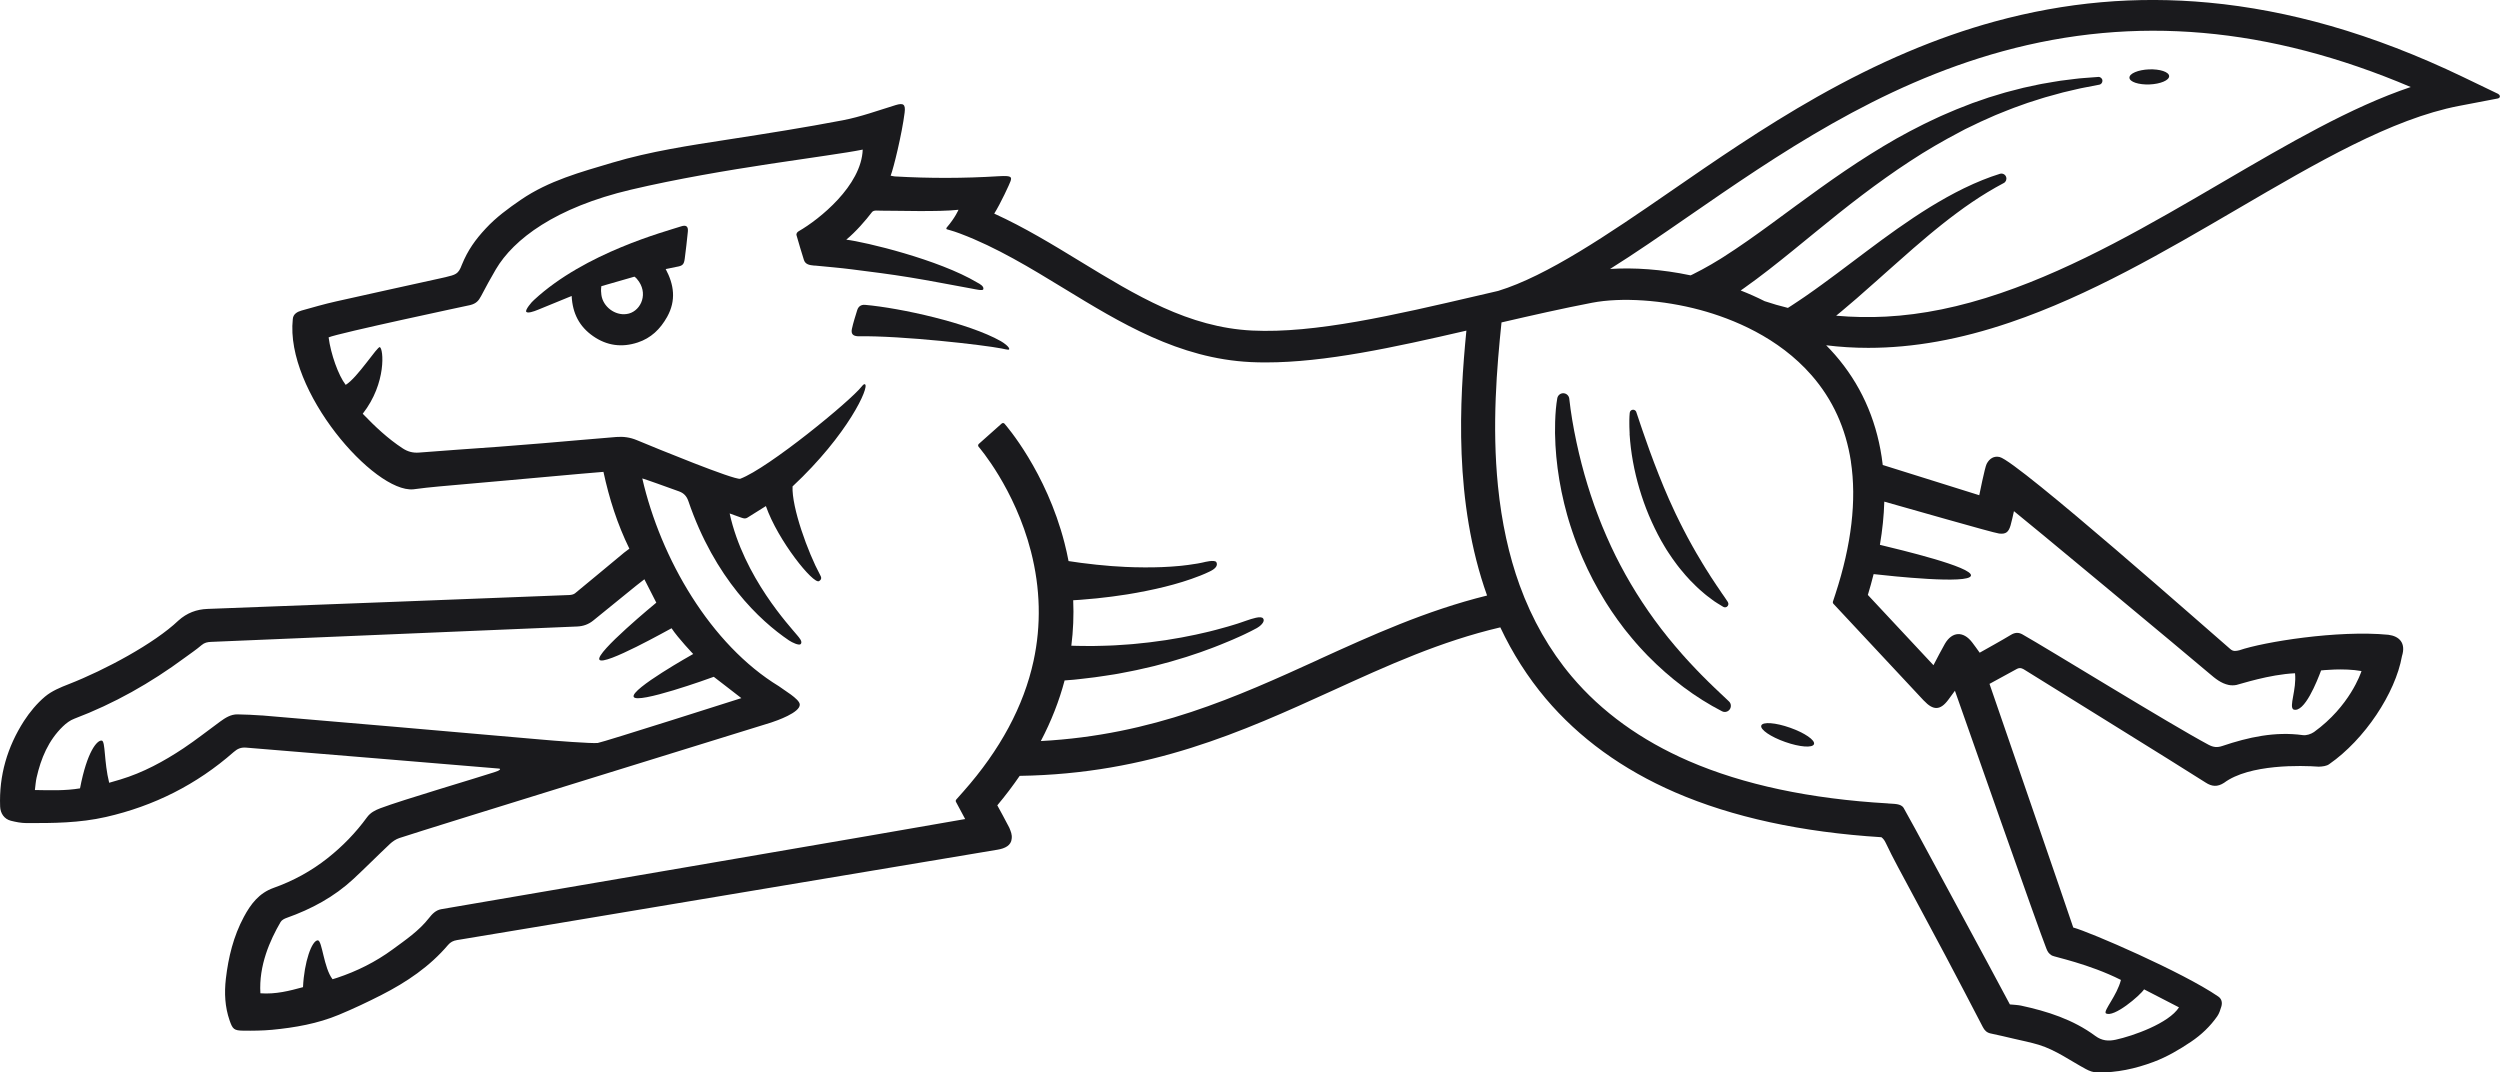 <svg width="345" height="148" viewBox="0 0 345 148" fill="none" xmlns="http://www.w3.org/2000/svg">
<g clip-path="url(#clip0_126_556)">
<path d="M138.119 47.082C133.696 44.576 124.271 42.501 119.376 42.069C118.824 42.026 118.449 42.285 118.289 42.819C118.032 43.665 117.753 44.511 117.566 45.373C117.416 46.047 117.684 46.365 118.374 46.403C124.576 46.311 135.774 47.61 138.21 48.09C138.5 48.133 139.201 48.343 139.26 48.214C139.389 47.923 138.489 47.292 138.119 47.082Z" fill="#1A1A1D"/>
<path d="M243.057 100.126C242.87 100.67 244.342 101.683 246.351 102.389C248.359 103.101 250.137 103.236 250.33 102.691C250.517 102.147 249.044 101.134 247.036 100.427C245.028 99.716 243.25 99.581 243.057 100.126Z" fill="#1A1A1D"/>
<path d="M237.948 96.18C237.787 96.029 237.621 95.878 237.46 95.722L236.62 94.924L236.347 94.66C236.159 94.477 235.977 94.299 235.79 94.121C235.672 94.008 235.559 93.895 235.447 93.776C235.383 93.711 235.318 93.647 235.259 93.587C235.179 93.507 235.099 93.426 235.018 93.35C234.917 93.248 234.82 93.156 234.729 93.059L234.188 92.499H234.183C234.033 92.337 233.888 92.186 233.733 92.019L233.149 91.399L232.635 90.838L232.132 90.273C231.452 89.513 230.809 88.731 230.188 87.976C227.666 84.85 225.454 81.492 223.617 77.999C222.744 76.355 221.919 74.582 221.095 72.582L220.816 71.882C220.757 71.736 220.704 71.585 220.645 71.44C220.613 71.353 220.581 71.267 220.548 71.186L220.42 70.852C220.286 70.502 220.152 70.135 220.024 69.78C219.633 68.664 219.333 67.753 219.081 66.918C218.492 65.004 217.983 63.026 217.56 61.053C217.094 58.876 216.768 56.903 216.559 55.022V55.011C216.516 54.644 216.232 54.343 215.868 54.278C215.413 54.197 214.984 54.51 214.904 54.962C214.743 55.9 214.652 56.903 214.609 58.212C214.577 59.237 214.588 60.293 214.652 61.441C214.765 63.506 215.043 65.656 215.488 67.845C215.729 69.003 215.98 70.033 216.248 70.987L216.286 71.122C216.344 71.332 216.409 71.553 216.473 71.769C216.494 71.844 216.516 71.919 216.543 71.995C216.596 72.178 216.65 72.361 216.714 72.545C216.741 72.631 216.773 72.717 216.8 72.803C216.853 72.971 216.907 73.143 216.966 73.31L217.228 74.065L217.507 74.83C217.571 74.997 217.635 75.164 217.699 75.326C217.731 75.412 217.769 75.498 217.801 75.579C217.892 75.822 217.994 76.059 218.106 76.339C218.203 76.566 218.31 76.83 218.422 77.083C218.845 78.053 219.317 79.04 219.825 80.015C220.345 81.007 220.886 81.956 221.432 82.84L221.641 83.179L221.866 83.53C221.914 83.605 221.968 83.686 222.016 83.761C222.112 83.912 222.209 84.058 222.31 84.214L222.471 84.451C222.717 84.807 222.969 85.179 223.231 85.54C223.51 85.928 223.799 86.311 224.078 86.677L224.206 86.844C224.281 86.936 224.351 87.028 224.426 87.119C224.683 87.443 224.95 87.777 225.229 88.1L225.743 88.704L226.279 89.308C226.439 89.491 226.605 89.663 226.766 89.831L226.841 89.911C226.905 89.976 226.964 90.046 227.028 90.111C227.151 90.24 227.269 90.37 227.392 90.493C230.52 93.679 233.963 96.261 237.643 98.158C237.766 98.223 237.894 98.25 238.023 98.25C238.242 98.25 238.457 98.164 238.623 97.991C238.778 97.829 238.864 97.619 238.858 97.393C238.858 97.166 238.767 96.956 238.601 96.8C238.382 96.59 238.162 96.379 237.948 96.18Z" fill="#1A1A1D"/>
<path d="M224.881 59.883C224.897 60.207 224.924 60.525 224.956 60.848C225.074 62.131 225.272 63.403 225.535 64.664C225.802 65.926 226.14 67.171 226.536 68.4C226.938 69.629 227.398 70.836 227.939 72.016C228.475 73.197 229.064 74.356 229.744 75.466C229.83 75.606 229.91 75.746 229.996 75.881L230.263 76.291C230.44 76.56 230.617 76.835 230.81 77.099C231.002 77.363 231.19 77.627 231.383 77.886C231.57 78.15 231.784 78.398 231.988 78.652C232.389 79.164 232.834 79.643 233.273 80.118C233.498 80.355 233.734 80.581 233.964 80.808C234.082 80.921 234.199 81.034 234.312 81.147C234.43 81.255 234.553 81.363 234.676 81.471C234.917 81.686 235.169 81.896 235.415 82.107C235.672 82.306 235.929 82.505 236.192 82.694L236.583 82.98L236.99 83.244C237.263 83.416 237.536 83.589 237.82 83.751C237.964 83.832 238.152 83.832 238.302 83.74C238.521 83.6 238.585 83.309 238.446 83.088L238.436 83.066C238.264 82.797 238.087 82.538 237.911 82.284L237.643 81.907L237.386 81.519C237.214 81.26 237.038 81.013 236.866 80.759C236.7 80.5 236.534 80.242 236.363 79.994C236.277 79.87 236.192 79.74 236.111 79.616C236.031 79.487 235.951 79.358 235.87 79.228L235.383 78.463C235.072 77.94 234.746 77.439 234.451 76.916L234.221 76.528L234.103 76.334L233.991 76.135C233.846 75.87 233.696 75.612 233.546 75.353C233.396 75.094 233.262 74.825 233.112 74.566L232.898 74.172C232.828 74.043 232.759 73.908 232.689 73.774C232.555 73.504 232.405 73.245 232.272 72.976L231.865 72.173C231.725 71.909 231.602 71.634 231.468 71.364L231.27 70.96L231.077 70.55C230.563 69.467 230.076 68.357 229.61 67.241C229.144 66.125 228.7 64.993 228.266 63.856C227.832 62.713 227.414 61.56 227.013 60.395L226.707 59.522L226.407 58.644L225.813 56.876V56.86C225.749 56.693 225.599 56.563 225.411 56.542C225.154 56.515 224.929 56.709 224.903 56.967C224.87 57.302 224.854 57.62 224.849 57.948C224.844 58.11 224.849 58.272 224.849 58.434C224.849 58.595 224.849 58.757 224.854 58.919C224.854 59.242 224.876 59.56 224.892 59.883H224.881Z" fill="#1A1A1D"/>
<path d="M296.562 9.573C295.051 9.637 293.841 10.149 293.863 10.726C293.884 11.297 295.132 11.713 296.642 11.653C298.152 11.589 299.363 11.076 299.341 10.5C299.32 9.928 298.072 9.513 296.562 9.573Z" fill="#1A1A1D"/>
<path d="M344.77 12.968C344.711 12.941 339.865 10.607 339.865 10.607C333.722 7.654 327.585 5.287 321.614 3.573C315.969 1.956 310.309 0.873 304.798 0.361C294.752 -0.572 285.085 0.285 275.248 2.975C267.268 5.163 259.257 8.565 250.742 13.378C243.362 17.555 236.561 22.25 230.557 26.395C221.952 32.34 213.469 38.091 206.748 40.145C205.811 40.361 204.873 40.581 203.947 40.797C192.374 43.492 181.444 46.042 172.8 45.616C164.007 45.185 156.767 40.765 149.092 36.086C145.285 33.763 141.37 31.375 137.204 29.478C138.066 28.114 139.367 25.295 139.469 24.966C139.533 24.773 139.549 24.611 139.49 24.508C139.346 24.266 138.703 24.266 137.793 24.32C133.027 24.616 128.25 24.622 123.478 24.347C123.301 24.336 123.125 24.282 122.91 24.244C123.312 23.231 124.474 18.461 124.838 15.545C124.983 14.397 124.678 14.17 123.596 14.504C121.181 15.243 118.787 16.122 116.318 16.596C111.086 17.598 105.816 18.428 100.547 19.242C95.154 20.078 89.761 20.881 84.518 22.444C80.148 23.748 75.746 24.923 71.879 27.57C70.139 28.761 68.457 29.995 67.044 31.521C65.598 33.073 64.559 34.518 63.739 36.534C63.252 37.87 62.85 37.903 61.48 38.248L60.816 38.398C56.001 39.466 51.187 40.511 46.377 41.595C44.776 41.956 43.197 42.409 41.611 42.856C41.028 43.023 40.455 43.336 40.406 44.031C39.33 54.008 51.663 68.017 57.029 67.526C58.218 67.365 59.418 67.235 60.612 67.127C63.729 66.842 66.846 66.572 69.962 66.297C73.315 65.996 76.672 65.688 80.025 65.392C81.091 65.295 82.151 65.214 83.276 65.117C84.074 68.809 85.177 72.291 86.853 75.719C86.585 75.919 86.35 76.08 86.135 76.258C83.875 78.129 81.626 80.015 79.356 81.875C79.163 82.031 78.858 82.096 78.6 82.112C77.642 82.177 32.556 83.88 28.63 84.031C27.131 84.09 25.797 84.575 24.608 85.648C21.315 88.785 14.53 92.445 9.49 94.412C8.339 94.859 7.139 95.355 6.213 96.131C5.093 97.075 4.113 98.26 3.31 99.495C1.013 103.074 -0.149 107.008 0.017 111.304C0.054 112.242 0.579 113.024 1.489 113.261C2.185 113.439 2.908 113.579 3.621 113.584C7.305 113.601 10.984 113.574 14.62 112.743C21.25 111.229 27.136 108.275 32.25 103.78C32.78 103.316 33.257 103.117 33.953 103.171C37.193 103.44 67.349 105.92 68.822 106.06C69.207 106.081 69.009 106.329 68.211 106.567C66.005 107.3 55.471 110.404 52.504 111.531C51.786 111.806 51.128 112.124 50.646 112.787C49.098 114.91 47.283 116.786 45.221 118.414C42.966 120.203 40.465 121.567 37.761 122.526C35.753 123.238 34.607 124.753 33.653 126.531C32.218 129.205 31.517 132.088 31.168 135.074C30.944 137.02 31.035 138.945 31.683 140.815C32.1 142.022 32.288 142.216 33.573 142.232C34.89 142.249 36.218 142.232 37.531 142.114C40.69 141.812 43.818 141.268 46.769 140.039C48.766 139.209 50.726 138.282 52.649 137.301C56.103 135.538 59.295 133.393 61.838 130.396C62.165 130.013 62.54 129.819 63.059 129.733C68.286 128.897 133.889 117.875 137.648 117.26C138.703 117.088 139.544 116.667 139.614 115.73C139.683 115.153 139.496 114.759 139.287 114.231C139.057 113.741 137.627 111.137 137.627 111.137C138.746 109.801 139.774 108.442 140.717 107.068C158.652 106.798 171.467 100.961 183.87 95.312C191.544 91.814 198.795 88.51 207.042 86.575C208.729 90.159 210.834 93.458 213.308 96.395C217.903 101.839 223.912 106.2 231.173 109.348C239.062 112.77 248.637 114.851 259.632 115.536C259.867 115.708 260.06 115.956 260.221 116.296C260.756 117.422 261.324 118.538 261.913 119.637C264.098 123.723 266.304 127.798 268.478 131.889C270.214 135.161 271.922 138.449 273.63 141.731C273.866 142.189 274.171 142.502 274.696 142.615C275.783 142.842 276.87 143.1 277.952 143.354C279.082 143.618 280.228 143.844 281.337 144.178C283.704 144.901 285.701 146.377 287.859 147.536C288.373 147.811 288.855 147.989 289.434 148C292.117 148.043 294.682 147.482 297.188 146.545C299.047 145.849 300.734 144.857 302.367 143.758C303.775 142.809 305.007 141.645 305.982 140.244C306.25 139.861 306.399 139.381 306.539 138.923C306.705 138.379 306.608 137.85 306.116 137.516C301.253 134.174 288.347 128.59 286.108 127.997C285.953 127.448 274.551 94.374 274.551 94.374C274.551 94.374 277.165 92.946 278.311 92.321C278.782 92.062 279.119 92.256 279.435 92.461C279.564 92.558 301.269 105.984 304.37 107.989C305.232 108.55 305.992 108.625 306.914 108.033C310.421 105.413 317.667 105.629 319.981 105.801C320.479 105.785 321.084 105.726 321.448 105.44C326.316 102.06 330.563 95.662 331.468 90.558C332.051 88.715 331.087 87.788 329.588 87.599C322.621 86.925 312.381 88.585 309.024 89.739C308.59 89.836 308.21 89.938 307.797 89.582C305.532 87.653 278.423 63.645 275.949 63.069C275.189 62.891 274.546 63.257 274.155 64.023C273.903 64.513 273.138 68.34 273.138 68.34C273.138 68.34 264.039 65.484 259.819 64.168C259.776 63.791 259.728 63.419 259.669 63.047C258.85 57.652 256.681 52.909 253.221 48.947C252.83 48.499 252.423 48.068 252.011 47.648C253.928 47.885 255.867 48.004 257.816 48.004C264.055 48.004 270.471 46.85 277.427 44.484C288.379 40.759 298.747 34.696 308.777 28.837C319.723 22.439 330.059 16.402 339.335 14.618C339.335 14.618 344.62 13.604 344.679 13.594C345.14 13.502 345.006 13.082 344.754 12.979L344.77 12.968ZM36.133 98.735C35.019 98.659 33.9 98.6 32.78 98.584C31.854 98.568 31.093 99.058 30.376 99.581C28.689 100.81 27.05 102.114 25.315 103.268C22.6 105.073 19.746 106.626 16.602 107.574C16.109 107.725 15.617 107.86 15.065 108.022C14.337 105.095 14.562 102.281 14.047 102.201C13.405 102.104 12.012 103.71 11.043 108.793C9.019 109.132 6.995 109.062 4.815 109.024C4.895 108.405 4.927 107.855 5.045 107.326C5.65 104.648 6.679 102.174 8.692 100.233C9.142 99.797 9.688 99.392 10.267 99.177C15.745 97.102 20.795 94.245 25.503 90.763C26.279 90.192 27.088 89.653 27.816 89.027C28.223 88.677 28.635 88.602 29.128 88.58C31.613 88.478 78.429 86.51 79.666 86.456C80.491 86.418 81.225 86.16 81.878 85.626C83.838 84.02 85.809 82.43 87.779 80.834C88.117 80.559 88.46 80.301 88.925 79.94C89.44 80.915 90.045 82.166 90.57 83.168C90.57 83.168 82.124 90.111 82.719 91.038C83.313 91.965 92.412 86.817 92.674 86.699C93.622 88.122 95.662 90.251 95.662 90.251C95.662 90.251 86.987 95.107 87.447 96.164C87.908 97.22 97.928 93.62 98.501 93.399C99.636 94.293 100.986 95.296 102.308 96.342C102.308 96.342 83.185 102.438 82.494 102.529C81.749 102.632 76.373 102.217 74.461 102.039C70.353 101.656 37.091 98.794 36.133 98.729V98.735ZM181.958 91.027C170.706 96.153 159.102 101.441 143.635 102.265C145.071 99.527 146.168 96.73 146.918 93.894H147.015C147.186 93.873 147.357 93.862 147.529 93.851C147.968 93.819 148.418 93.787 148.862 93.727C149.125 93.695 149.387 93.668 149.649 93.636C150.597 93.528 151.577 93.415 152.531 93.253L153.441 93.113C153.537 93.097 153.628 93.081 153.725 93.07C153.934 93.037 154.148 93.005 154.357 92.962L156.156 92.612C156.611 92.531 157.067 92.423 157.511 92.321C157.661 92.283 157.811 92.251 157.961 92.218L158.855 92.013C158.909 92.003 158.957 91.992 159.011 91.976C159.107 91.954 159.209 91.933 159.31 91.906L161.527 91.313L163.723 90.655L165.678 90.003L166.749 89.609C166.851 89.572 166.947 89.534 167.049 89.502C167.231 89.437 167.424 89.367 167.606 89.291L168.452 88.957C168.854 88.806 169.255 88.634 169.641 88.467C169.807 88.397 169.973 88.327 170.139 88.257C170.321 88.181 170.508 88.095 170.685 88.014C170.781 87.971 170.878 87.928 170.98 87.885L171.397 87.696L171.81 87.502C172.072 87.378 172.356 87.243 172.634 87.098C172.902 86.963 173.175 86.823 173.459 86.666C173.786 86.489 174.669 85.831 174.305 85.341C174.016 84.947 172.747 85.389 172.008 85.642C171.724 85.739 171.446 85.842 171.178 85.928L170.76 86.068L170.337 86.198C170.235 86.23 170.133 86.262 170.037 86.289C169.86 86.343 169.678 86.402 169.496 86.451C169.319 86.499 169.148 86.548 168.977 86.596C168.591 86.71 168.19 86.823 167.793 86.92L166.931 87.141C166.754 87.189 166.567 87.232 166.385 87.27C166.283 87.292 166.176 87.319 166.074 87.34L165.003 87.583L163.059 87.971L160.89 88.337L158.705 88.634C158.614 88.645 158.523 88.655 158.427 88.666C158.373 88.666 158.32 88.677 158.271 88.682L157.393 88.774C157.243 88.79 157.088 88.806 156.938 88.823C156.515 88.866 156.081 88.914 155.647 88.936L153.891 89.054C153.698 89.07 153.511 89.076 153.307 89.081C153.211 89.081 153.12 89.081 153.029 89.092L152.145 89.119C151.251 89.162 150.34 89.151 149.457 89.141C149.189 89.141 148.926 89.135 148.653 89.13C148.386 89.13 148.118 89.124 147.845 89.108C148.107 87.028 148.193 84.936 148.102 82.834C148.418 82.818 148.739 82.796 149.055 82.775L151.336 82.575L152.959 82.387C153.034 82.376 153.109 82.371 153.184 82.36C153.323 82.344 153.468 82.327 153.607 82.306L155.551 82.026L156.836 81.805C158.732 81.46 160.398 81.088 161.935 80.662C162.079 80.619 162.218 80.581 162.363 80.538C162.631 80.463 162.915 80.382 163.188 80.295C163.311 80.258 163.429 80.22 163.552 80.177C163.841 80.085 164.136 79.988 164.43 79.886C164.853 79.74 165.271 79.584 165.662 79.428C165.731 79.401 165.801 79.368 165.871 79.341C166.005 79.287 166.138 79.234 166.272 79.174C166.487 79.083 166.674 78.991 166.894 78.889C167.654 78.538 168.115 78.091 167.863 77.59C167.659 77.18 166.09 77.6 166.09 77.6L165.79 77.665C165.662 77.692 165.533 77.714 165.405 77.74C165.33 77.751 165.26 77.767 165.191 77.778C164.826 77.838 164.398 77.908 163.97 77.962C163.686 78.005 163.396 78.032 163.118 78.064C162.995 78.075 162.866 78.091 162.743 78.102C162.481 78.129 162.208 78.15 161.951 78.166C161.806 78.177 161.656 78.188 161.511 78.199C160.007 78.301 158.389 78.323 156.563 78.279L155.326 78.236L153.473 78.123C153.345 78.118 153.211 78.102 153.077 78.091C153.002 78.085 152.932 78.075 152.857 78.069L151.32 77.929L149.173 77.676L147.459 77.428C147.298 76.587 147.116 75.752 146.897 74.911C144.374 65.085 138.858 58.741 138.623 58.471C138.521 58.358 138.35 58.347 138.232 58.45L135.072 61.263C134.96 61.365 134.949 61.538 135.051 61.657C135.099 61.711 140.042 67.408 142.275 76.113C143.576 81.19 143.7 86.268 142.629 91.21C141.279 97.436 138.023 103.5 132.946 109.229L131.961 110.34C131.886 110.426 131.87 110.555 131.923 110.658L133.193 113.029C127.687 114.032 62.106 125.265 60.917 125.464C60.13 125.593 59.627 126.149 59.198 126.693C57.806 128.472 55.964 129.711 54.191 131.016C51.851 132.735 49.264 134.029 46.501 134.945C46.313 135.01 46.12 135.064 45.89 135.134C44.664 133.544 44.471 129.814 43.866 129.765C43.031 129.765 41.975 132.746 41.815 136.228C39.946 136.735 38.066 137.23 35.935 137.074C35.699 133.247 37.252 129.76 38.725 127.232C38.88 126.962 39.26 126.768 39.576 126.661C42.977 125.453 46.11 123.772 48.771 121.298C50.48 119.713 52.118 118.053 53.816 116.457C54.18 116.118 54.635 115.81 55.101 115.654C58.979 114.355 105.275 100.088 106.416 99.71C107.101 99.484 110.459 98.336 110.368 97.204C110.309 96.433 108.081 95.172 107.492 94.703C98.051 88.957 91.175 77.083 88.636 66.022C88.936 66.093 92.278 67.289 93.713 67.812C94.361 68.049 94.747 68.454 94.988 69.133C98.635 79.826 104.836 85.642 108.885 88.38C109.324 88.671 110.245 89.114 110.497 88.887C110.802 88.537 110.283 87.998 110.02 87.674C109.056 86.489 102.635 79.686 100.691 70.857C100.691 70.857 101.73 71.229 102.282 71.429C102.683 71.574 102.887 71.596 103.155 71.429C103.867 70.981 104.9 70.335 105.693 69.839C107.358 74.614 112.243 80.656 113.024 80.198C113.485 79.918 113.314 79.6 113.164 79.32C111.498 76.242 109.244 70.043 109.372 67.127C117.03 59.975 120.029 53.34 119.365 53.032C119.199 52.957 118.985 53.243 118.91 53.34C117.357 55.334 106.068 64.594 102.153 66.071C101.296 66.254 90.612 61.878 87.871 60.735C86.949 60.352 86.018 60.228 85.059 60.304C81.701 60.573 78.349 60.88 74.991 61.161C72.913 61.333 70.835 61.5 68.757 61.657C65.116 61.926 61.474 62.158 57.838 62.454C56.986 62.524 56.274 62.33 55.578 61.878C53.516 60.53 51.744 58.854 50.057 57.097C53.388 52.833 52.911 48.079 52.418 47.907C52.102 47.739 49.339 52.127 47.706 53.113C46.694 51.809 45.649 48.861 45.349 46.559C46.544 46.004 64.88 42.102 64.88 42.102C65.705 41.897 66.048 41.509 66.385 40.867C67.038 39.622 67.713 38.382 68.425 37.17C70.878 33.003 76.651 28.632 87.078 26.174C99.882 23.161 114.502 21.582 119.055 20.644C118.878 25.613 113.073 30.276 110.218 31.909C110.079 31.99 109.838 32.195 109.924 32.48C110.266 33.65 110.582 34.771 110.941 35.876C111.15 36.517 111.75 36.587 112.323 36.647C112.376 36.652 112.435 36.652 112.5 36.652C114.181 36.819 115.868 36.954 117.55 37.17C120.211 37.504 122.878 37.843 125.529 38.275C128.416 38.743 131.286 39.32 134.167 39.838C134.633 39.924 135.608 40.156 135.688 39.935C135.843 39.53 135.217 39.175 134.869 38.997C129.546 35.811 119.349 33.38 116.784 33.073C118.096 31.995 119.451 30.432 120.35 29.252C120.613 28.971 121.09 29.074 121.545 29.074C123.912 29.068 129.54 29.257 132.271 28.95C132.271 28.95 131.843 30.006 130.654 31.392C130.579 31.478 130.579 31.596 130.654 31.639C130.729 31.683 131.431 31.828 132.421 32.205C132.454 32.216 132.486 32.227 132.518 32.243C132.523 32.243 132.528 32.243 132.534 32.248C137.52 34.124 142.254 37.013 146.838 39.811C154.63 44.565 162.684 49.48 172.57 49.966C173.277 49.998 173.995 50.02 174.723 50.014C182.847 50.014 192.326 47.95 202.362 45.627C201.419 55.237 200.595 69.246 205.216 82.182C196.792 84.263 189.236 87.701 181.926 91.032L181.958 91.027ZM258.571 79.228C260.906 79.492 271.713 80.656 271.992 79.444C272.265 78.253 262.197 75.859 259.428 75.186C259.776 73.137 259.98 71.148 260.033 69.224C262.577 69.925 275.044 73.531 275.874 73.628C276.806 73.741 277.176 73.439 277.454 72.518C277.636 71.903 277.754 71.272 277.925 70.539C278.273 70.755 302.244 90.671 304.9 92.951C305.693 93.63 306.507 94.309 307.567 94.525C307.904 94.595 308.279 94.59 308.617 94.525C309.152 94.417 313.099 93.081 316.714 92.908C316.949 95.204 315.846 97.495 316.494 97.91C318.02 98.449 319.766 93.97 320.313 92.52C320.313 92.52 323.403 92.159 325.887 92.606C325.786 92.908 324.265 97.457 319.333 101.02C318.915 101.3 318.304 101.521 317.78 101.446C313.945 100.923 310.282 101.732 306.683 102.944C305.982 103.182 305.452 103.133 304.771 102.772C299.486 99.953 282.558 89.496 279.093 87.545C278.563 87.249 278.07 87.27 277.518 87.604C276.115 88.451 274.669 89.237 273.197 90.073C272.822 89.555 272.506 89.097 272.163 88.655C270.942 87.06 269.4 87.13 268.398 88.839C268.013 89.502 267.204 91.049 266.818 91.798L257.763 82.101C258.057 81.136 258.319 80.188 258.555 79.244L258.571 79.228ZM255.422 63.694C256.231 69.014 255.513 75.164 253.291 81.966L252.948 83.007C252.911 83.12 252.937 83.244 253.018 83.33L265.453 96.649C265.453 96.649 265.485 96.681 265.501 96.692C265.501 96.692 265.506 96.697 265.512 96.703C266.781 98.056 267.761 98.061 268.869 96.563C269.126 96.218 269.384 95.867 269.78 95.323C271.012 98.81 281.353 128.31 282.392 130.886C282.574 131.339 282.697 131.566 283.157 131.862C283.447 132.051 288.245 132.994 292.69 135.231C292.144 137.387 290.264 139.451 290.601 139.834C291.667 140.518 295.368 137.344 295.882 136.53L300.701 139.015C299.298 141.225 294.323 142.971 291.978 143.478C290.955 143.699 290.066 143.634 289.155 142.96C286.087 140.691 282.542 139.559 278.868 138.767C278.632 138.718 278.391 138.702 278.15 138.675C277.915 138.653 277.679 138.637 277.363 138.61C274.964 134.072 264.312 114.414 264.291 114.371C263.766 113.423 263.241 112.469 262.716 111.52C262.352 110.862 261.308 110.949 260.569 110.879C260.553 110.879 260.537 110.873 260.515 110.868C249.815 110.253 240.572 108.286 233.042 105.02C226.45 102.157 221.014 98.234 216.891 93.345C213.844 89.733 211.428 85.497 209.709 80.759C208.226 76.662 207.219 72.065 206.721 67.09C205.875 58.681 206.571 50.672 207.208 44.495C211.375 43.53 215.616 42.565 219.713 41.778C223.762 41.002 229.481 41.385 234.628 42.775C239.11 43.988 245.418 46.538 250.003 51.793C252.911 55.124 254.731 59.123 255.428 63.689L255.422 63.694ZM306.678 25.155C296.829 30.912 286.644 36.862 276.094 40.452C270.46 42.371 265.281 43.428 260.263 43.692C257.993 43.81 255.685 43.772 253.387 43.568C253.66 43.347 253.928 43.126 254.19 42.91L254.201 42.899C254.828 42.376 255.486 41.81 256.22 41.18C257.2 40.334 258.175 39.466 259.117 38.625C259.465 38.318 259.808 38.011 260.151 37.703C260.547 37.353 260.938 37.008 261.329 36.658C262.218 35.865 263.134 35.051 264.044 34.264L264.392 33.968C264.923 33.515 265.469 33.041 266.01 32.588C266.128 32.491 266.245 32.394 266.363 32.292C266.572 32.119 266.786 31.936 267 31.769L268.002 30.96C268.125 30.863 268.243 30.772 268.366 30.675C268.58 30.502 268.8 30.335 269.014 30.168L270.037 29.397L271.07 28.642L272.125 27.91C273.545 26.945 275.017 26.055 276.511 25.263H276.517C276.811 25.107 276.951 24.762 276.854 24.444C276.801 24.266 276.683 24.12 276.517 24.034C276.356 23.948 276.169 23.932 275.992 23.985C274.428 24.471 272.8 25.123 271.022 25.985L269.828 26.589L268.65 27.225L267.493 27.888C267.241 28.034 266.995 28.184 266.743 28.335C266.609 28.416 266.481 28.492 266.347 28.573C263.236 30.497 260.328 32.615 257.655 34.62L253.484 37.752C252.723 38.318 252.048 38.819 251.406 39.282C250.752 39.757 250.051 40.264 249.323 40.765C249.231 40.829 249.135 40.894 249.044 40.959C248.792 41.131 248.535 41.309 248.278 41.476C248.171 41.546 248.069 41.616 247.962 41.687C247.721 41.848 247.475 42.015 247.229 42.172L246.731 42.49C245.638 42.225 244.567 41.913 243.523 41.562C242.436 41.013 241.332 40.522 240.213 40.086L240.24 40.069C240.39 39.967 240.529 39.865 240.679 39.762C243.009 38.113 245.199 36.372 247.352 34.626C249.505 32.879 251.615 31.133 253.746 29.435C255.877 27.737 258.036 26.093 260.237 24.53L261.897 23.371L263.578 22.25L265.281 21.161C265.854 20.805 266.433 20.466 267.011 20.121C268.179 19.447 269.346 18.79 270.546 18.17L270.99 17.933L271.215 17.814L271.44 17.706L272.35 17.27L273.261 16.828L274.182 16.418L275.103 16.008L275.333 15.906C275.408 15.873 275.489 15.841 275.569 15.809L276.04 15.62L276.977 15.243C277.288 15.119 277.604 14.989 277.92 14.876L279.826 14.192L281.76 13.577C281.92 13.529 282.081 13.47 282.247 13.426L282.734 13.292L283.714 13.022C284.041 12.936 284.368 12.834 284.694 12.753L285.685 12.521L286.676 12.289C286.842 12.251 287.008 12.208 287.174 12.176L287.672 12.079C288.341 11.955 289.005 11.82 289.68 11.691H289.702C289.964 11.637 290.157 11.394 290.135 11.114C290.114 10.818 289.857 10.597 289.562 10.618C288.872 10.672 288.181 10.721 287.49 10.774L286.97 10.818C286.799 10.828 286.628 10.855 286.451 10.877L285.417 11.006L284.378 11.136C284.036 11.184 283.693 11.243 283.35 11.303L282.322 11.481L281.808 11.567C281.636 11.594 281.465 11.637 281.294 11.669L279.243 12.111L277.213 12.634C277.042 12.683 276.87 12.715 276.704 12.769L276.201 12.92L275.194 13.227L274.691 13.378C274.605 13.405 274.525 13.426 274.439 13.453L274.193 13.54L273.197 13.885L272.2 14.229L271.22 14.612L270.24 14.995L269.994 15.092L269.753 15.194L269.271 15.399L268.302 15.814L267.82 16.024L267.343 16.245L266.39 16.693C266.074 16.844 265.753 16.989 265.442 17.151C264.815 17.469 264.189 17.782 263.568 18.11L261.72 19.118L259.905 20.18L258.111 21.28C253.366 24.255 248.905 27.613 244.492 30.847C242.286 32.459 240.079 34.033 237.846 35.456C237.707 35.542 237.568 35.639 237.428 35.72L237.005 35.973L236.165 36.48L235.318 36.954L234.895 37.191C234.756 37.267 234.611 37.337 234.467 37.412L233.615 37.854C233.514 37.903 233.407 37.951 233.305 38C229.31 37.153 225.449 36.906 222.187 37.116C225.604 34.976 229.176 32.507 232.951 29.898C245.247 21.409 259.182 11.783 276.356 7.077C294.628 2.07 313.061 3.681 332.683 12.009C324.436 14.779 315.803 19.824 306.678 25.155Z" fill="#1A1A1D"/>
<path d="M78.9 40.84C77.267 41.509 75.756 42.118 74.251 42.743C73.625 43.002 72.822 43.271 72.624 43.029C72.431 42.792 73.368 41.654 73.705 41.385C80.764 34.847 91.881 31.936 94.007 31.235C94.698 31.009 94.998 31.252 94.923 31.974C94.8 33.214 94.655 34.453 94.495 35.688C94.388 36.512 94.195 36.685 93.359 36.825C93.006 36.884 91.865 37.127 91.865 37.127C93.017 39.283 93.327 41.455 92.069 43.719C91.11 45.438 89.825 46.662 88.009 47.26C85.84 47.977 83.757 47.724 81.84 46.381C79.971 45.077 79.007 43.271 78.889 40.84H78.9ZM82.986 39.493C82.911 40.043 82.949 40.35 82.991 40.7C83.211 42.328 84.871 43.568 86.462 43.336C88.24 43.12 89.498 40.84 88.181 38.862C87.961 38.533 87.774 38.334 87.554 38.178L82.986 39.493Z" fill="#1A1A1D"/>
</g>
<defs>
<clipPath id="clip0_126_556">
<rect width="345" height="148" fill="white"/>
</clipPath>
</defs>
</svg>
